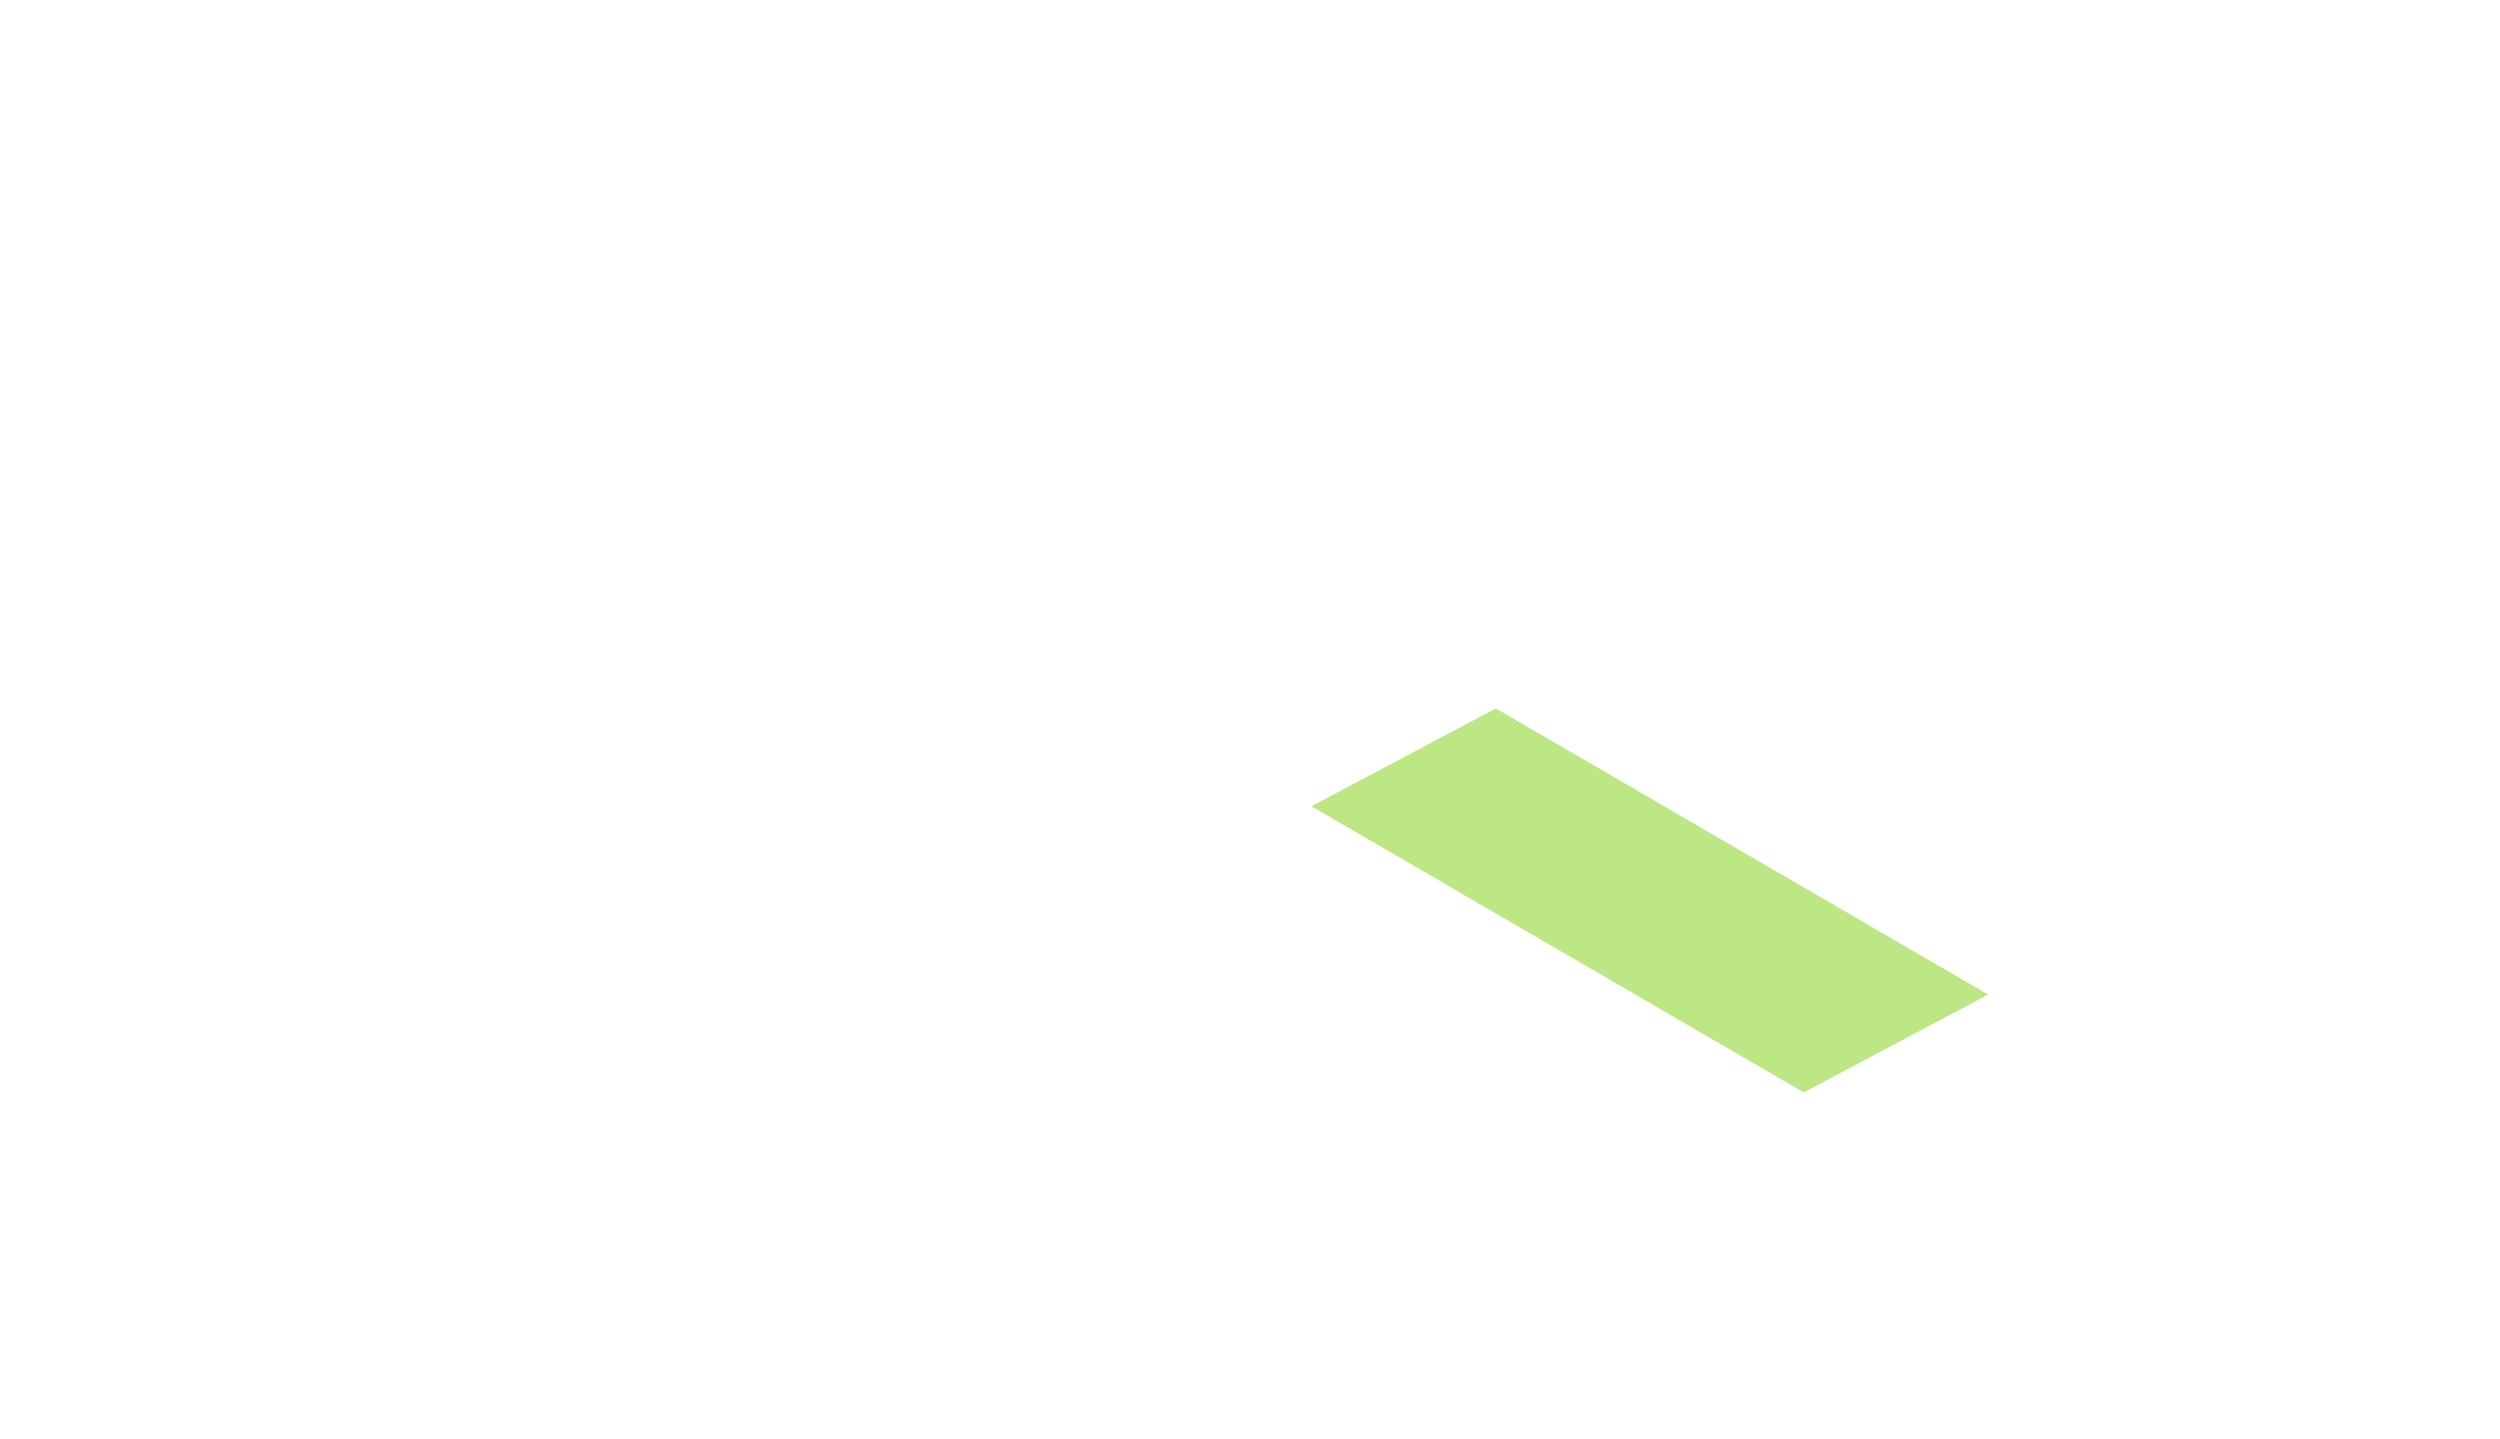 <?xml version="1.0" encoding="utf-8"?>
<!-- Generator: Adobe Illustrator 22.1.0, SVG Export Plug-In . SVG Version: 6.00 Build 0)  -->
<svg version="1.1" xmlns="http://www.w3.org/2000/svg" xmlns:xlink="http://www.w3.org/1999/xlink" x="0px" y="0px"
	 viewBox="0 0 782 450" style="enable-background:new 0 0 782 450;" xml:space="preserve">
<style type="text/css">
	.st0{display:none;}
	.st1{display:inline;fill:#3E3100;stroke:#000000;stroke-miterlimit:10;}
	.st2{display:inline;}
	.st3{fill:#FFFFFF;}
	.st4{fill:#BCE784;}
	.st5{enable-background:new    ;}
	.st6{fill:#FFFFFF;stroke:#E6E6E6;stroke-linejoin:bevel;stroke-miterlimit:10;}
</style>
<g id="bg" class="st0">
	<rect x="-4.5" y="-11.5" class="st1" width="797" height="470"/>
</g>
<g id="fill" class="st0">
	<g class="st2">
		<path class="st3" d="M219.1,341.7l110.8-63.8l0.4-0.3l167-96.2v-19.4l-0.4,0.2l0-0.4L338.2,68.9l-0.1-23.8l-58.6-34L251.7,2
			L224,43.2l-27.9-9.1l-27.7,41.2l-27.9-9.1l-27.7,41.2l-27.9-9.1l-27.7,41.2l-27.9-9.1L1.5,171.6l0.1,42.7L219.1,341.7L219.1,341.7
			L219.1,341.7L219.1,341.7L219.1,341.7z"/>
		<polygon class="st3" points="780.8,287 781.4,287.3 781.1,244.1 722.5,210 694.6,201 686.6,212.8 573.9,147.2 295.7,307.4 
			295.7,307.6 295.6,307.6 295.6,326.8 295.7,326.8 295.7,327 503.1,447.6 503.1,447.3 503.1,447.3 		"/>
	</g>
</g>
<g id="Laag_4">
	<polygon class="st4" points="410.2,252.2 564.2,341.7 621.9,311.1 467.9,221.6 	"/>
</g>
<g id="lines" class="st0">
	<g class="st2">
		<g>
			<g class="st5">
				<g>
					<polygon class="st6" points="338.2,45.1 279.6,11.1 251.7,2 310.3,36 					"/>
				</g>
				<g>
					<polygon class="st6" points="310.3,36 251.7,2 224,43.2 282.6,77.2 					"/>
				</g>
				<g>
					<polygon class="st6" points="282.6,77.2 224,43.2 196.1,34.1 254.7,68.1 					"/>
				</g>
				<g>
					<polygon class="st6" points="254.7,68.1 196.1,34.1 168.4,75.3 226.9,109.3 					"/>
				</g>
				<g>
					<polygon class="st6" points="226.9,109.3 168.4,75.3 140.5,66.2 199.1,100.3 					"/>
				</g>
				<g>
					<polygon class="st6" points="199.1,100.3 140.5,66.2 112.8,107.4 171.3,141.4 					"/>
				</g>
				<g>
					<polygon class="st6" points="171.3,141.4 112.8,107.4 84.9,98.3 143.4,132.4 					"/>
				</g>
				<g>
					<polygon class="st6" points="143.4,132.4 84.9,98.3 57.1,139.5 115.7,173.5 					"/>
				</g>
				<g>
					<polygon class="st6" points="115.7,173.5 57.1,139.5 29.3,130.5 87.8,164.5 					"/>
				</g>
				<g>
					<polygon class="st6" points="60.1,205.7 1.5,171.6 1.6,214.3 60.2,248.3 					"/>
				</g>
				<g>
					<polygon class="st6" points="87.8,164.5 29.3,130.5 1.5,171.6 60.1,205.7 					"/>
				</g>
				<g>
					<polygon class="st6" points="87.8,164.5 60.1,205.7 60.2,248.3 115.8,216.2 171.4,184.1 227.1,152 282.7,119.9 338.3,87.8 
						338.2,45.1 310.3,36 282.6,77.2 254.7,68.1 226.9,109.3 199.1,100.3 171.3,141.4 143.4,132.4 115.7,173.5 					"/>
				</g>
			</g>
			<polygon class="st6" points="219,322.3 60,229.1 60.1,248.5 219.1,341.7 			"/>
			<polygon class="st6" points="273.6,290.5 114.7,197.3 114.8,216.7 273.7,309.9 			"/>
			<polygon class="st6" points="330.2,258.8 171.3,165.5 171.4,184.9 330.3,278.2 			"/>
			<polygon class="st6" points="386.8,225.3 227.8,132.1 227.9,151.5 386.9,244.7 			"/>
			<polygon class="st6" points="441.7,193.9 282.8,100.6 282.9,120 441.9,213.3 			"/>
			<polygon class="st6" points="497,162 338,68.7 338.2,88.1 497.1,181.4 			"/>
			<polygon class="st6" points="219.2,322.3 497.4,162.1 497.4,181.5 219.1,341.7 			"/>
		</g>
	</g>
	<g class="st2">
		<g>
			<polygon class="st6" points="295.7,307.4 573.9,147.2 573.9,166.6 295.6,326.8 			"/>
			<polygon class="st6" points="614.3,363.6 406.9,242.9 407,262.3 614.4,383 			"/>
			<polygon class="st6" points="671.9,331.2 464.5,210.5 464.6,229.9 672,350.6 			"/>
			<polygon class="st6" points="726,299.5 518.7,178.8 518.8,198.2 726.1,318.9 			"/>
			<polygon class="st6" points="781.2,267.9 573.9,147.2 573.9,166.6 781.4,287.3 			"/>
			<polygon class="st6" points="558.7,396.4 351.3,275.7 351.5,295.1 558.8,415.8 			"/>
			<polygon class="st6" points="503,428.2 295.6,307.6 295.7,327 503.1,447.6 			"/>
			<g class="st5">
				<g>
					<polygon class="st6" points="781.1,244.1 722.5,210 694.6,201 753.2,235 					"/>
				</g>
				<g>
					<polygon class="st6" points="753.2,235 694.6,201 666.9,242.1 725.5,276.2 					"/>
				</g>
				<g>
					<polygon class="st6" points="725.5,276.2 666.9,242.1 639,233.1 697.6,267.1 					"/>
				</g>
				<g>
					<polygon class="st6" points="697.6,267.1 639,233.1 611.3,274.2 669.8,308.3 					"/>
				</g>
				<g>
					<polygon class="st6" points="669.8,308.3 611.3,274.2 583.4,265.2 642,299.2 					"/>
				</g>
				<g>
					<polygon class="st6" points="642,299.2 583.4,265.2 555.7,306.4 614.2,340.4 					"/>
				</g>
				<g>
					<polygon class="st6" points="614.2,340.4 555.7,306.4 527.8,297.3 586.3,331.3 					"/>
				</g>
				<g>
					<polygon class="st6" points="586.3,331.3 527.8,297.3 500,338.5 558.6,372.5 					"/>
				</g>
				<g>
					<polygon class="st6" points="558.6,372.5 500,338.5 472.2,329.4 530.7,363.4 					"/>
				</g>
				<g>
					<polygon class="st6" points="503,404.6 444.4,370.6 444.5,413.3 503.1,447.3 					"/>
				</g>
				<g>
					<polygon class="st6" points="530.7,363.4 472.2,329.4 444.4,370.6 503,404.6 					"/>
				</g>
				<g>
					<polygon class="st6" points="530.7,363.4 503,404.6 503.1,447.3 558.7,415.2 614.3,383.1 670,350.9 725.6,318.8 781.2,286.7 
						781.1,244.1 753.2,235 725.5,276.2 697.6,267.1 669.8,308.3 642,299.2 614.2,340.4 586.3,331.3 558.6,372.5 					"/>
				</g>
			</g>
		</g>
	</g>
</g>
</svg>

